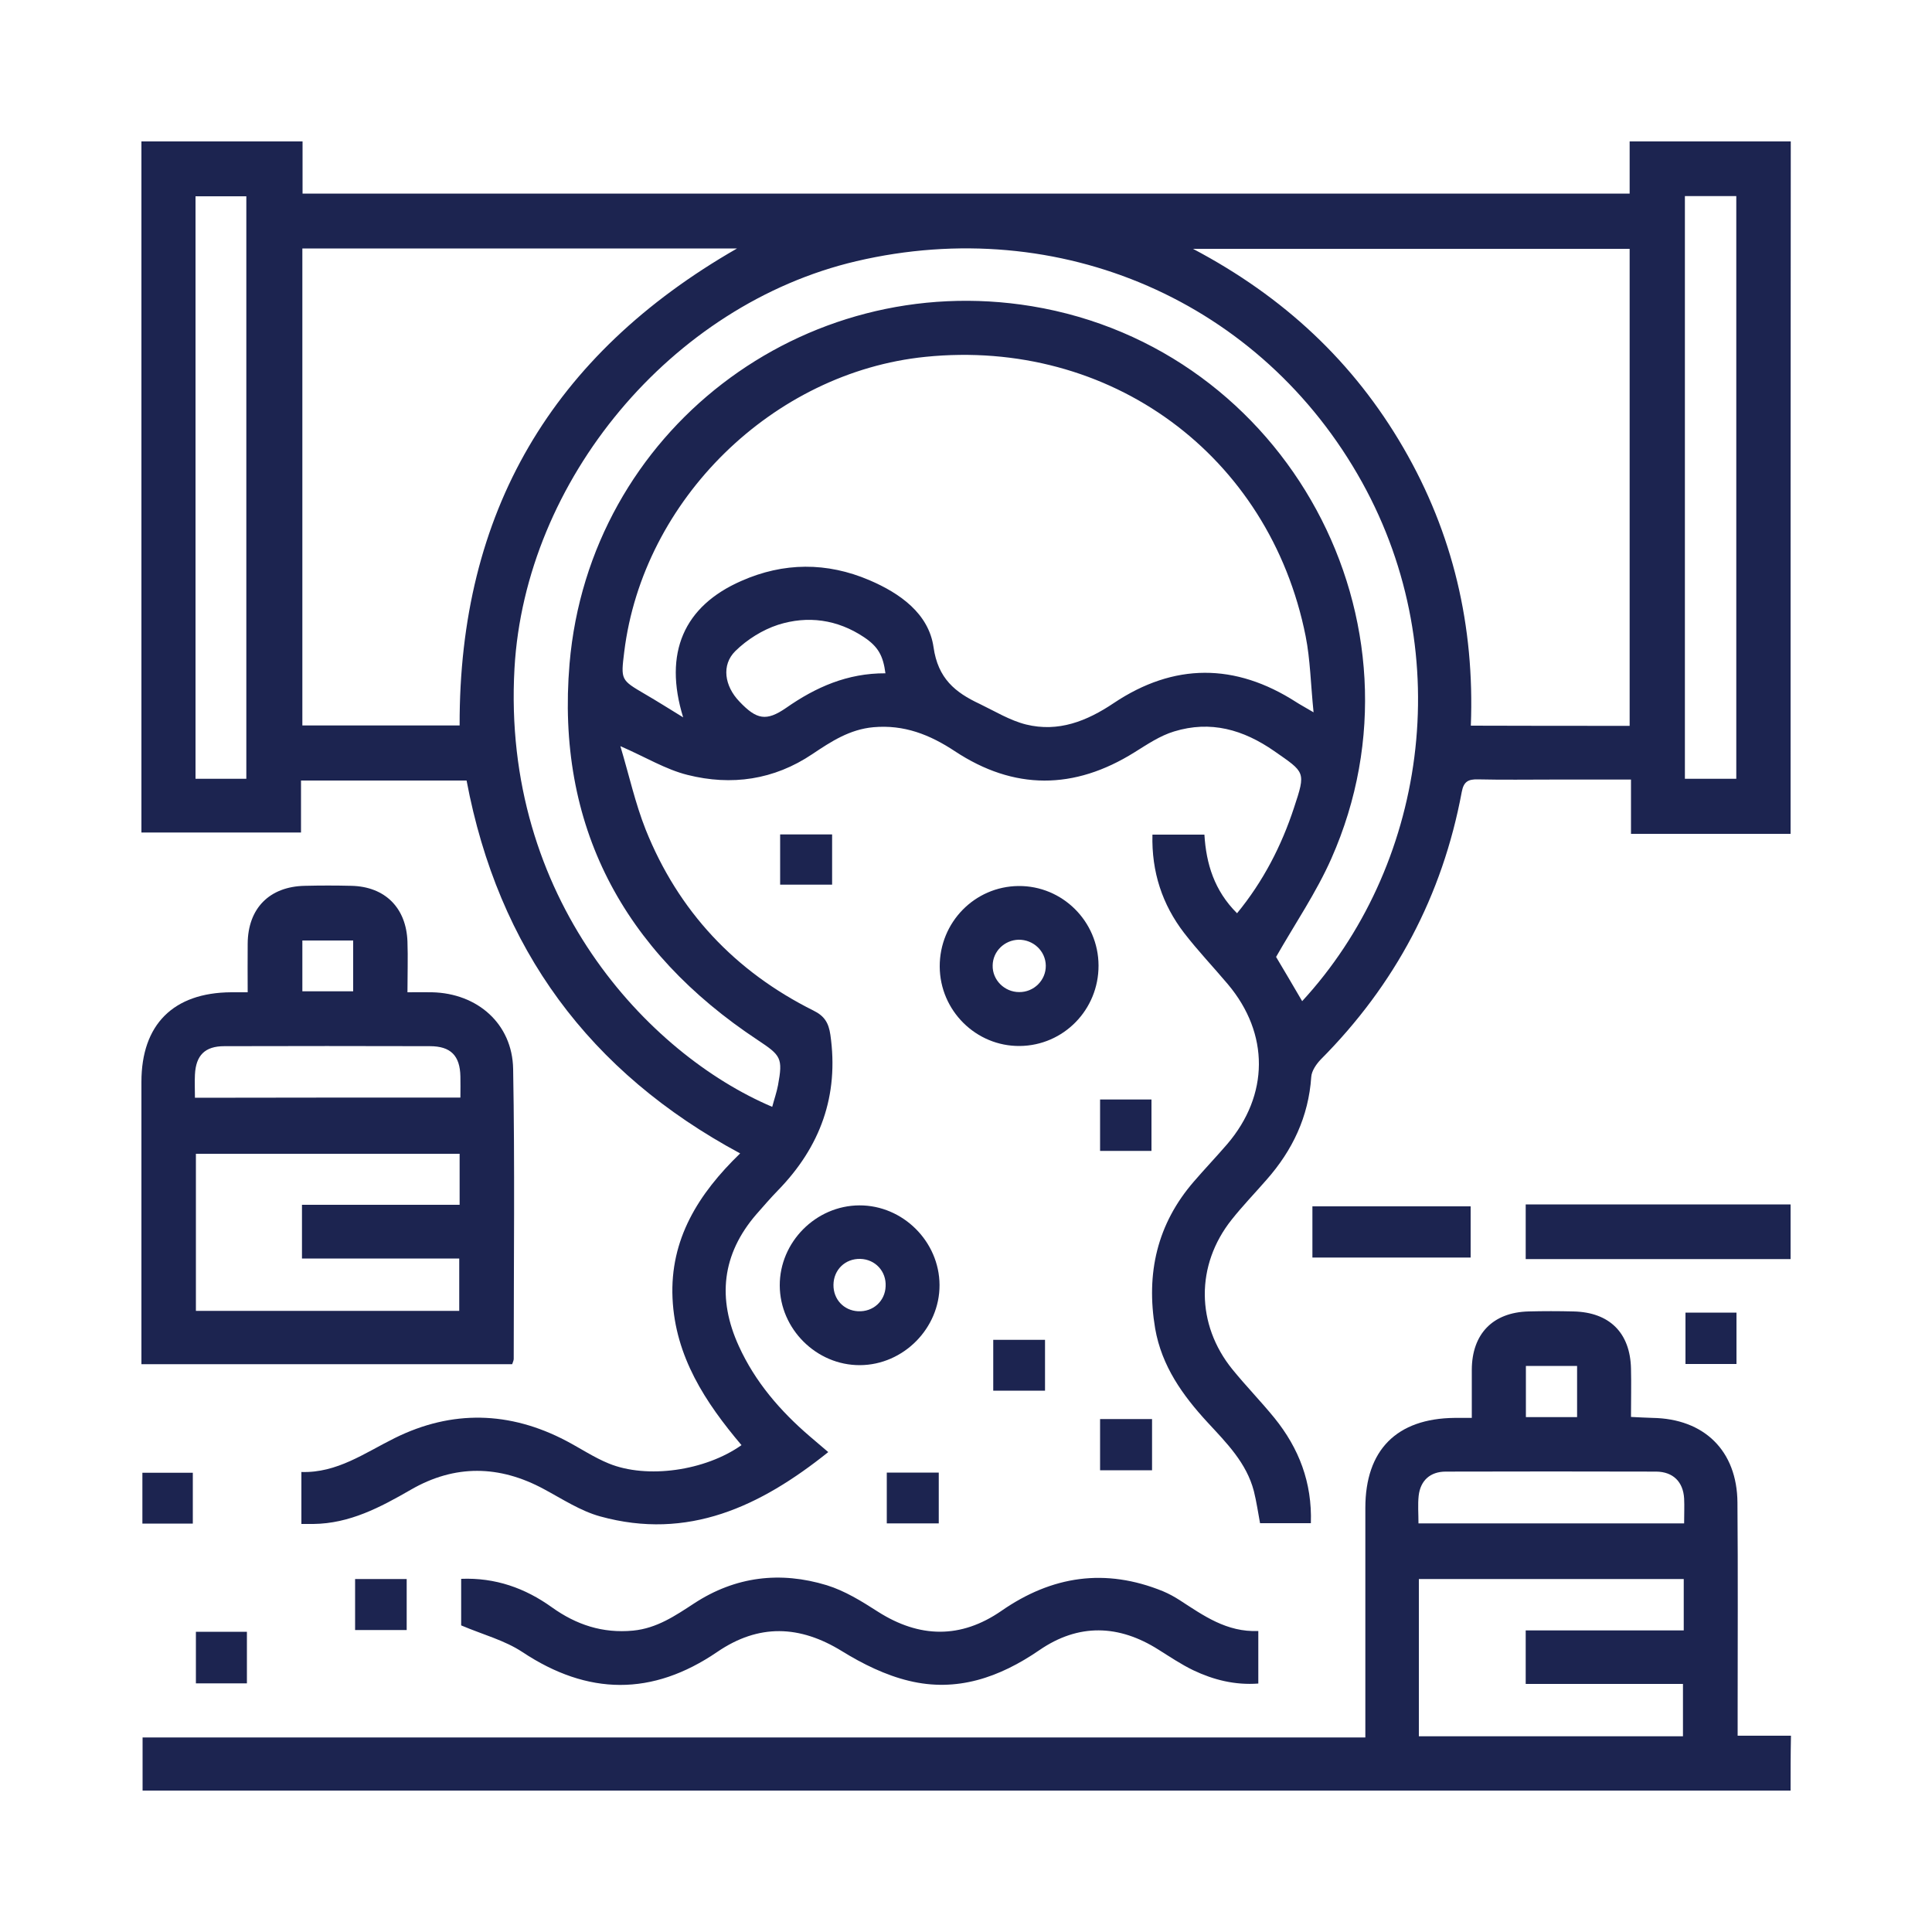 <?xml version="1.0" encoding="utf-8"?>
<!-- Generator: Adobe Illustrator 23.0.6, SVG Export Plug-In . SVG Version: 6.00 Build 0)  -->
<svg version="1.1" id="Layer_1" xmlns="http://www.w3.org/2000/svg" xmlns:xlink="http://www.w3.org/1999/xlink" x="0px" y="0px"
	 viewBox="0 0 1000 1000" style="enable-background:new 0 0 1000 1000;" xml:space="preserve">
<style type="text/css">
	.st0{fill:#1C2450;}
</style>
<g>
	<path class="st0" d="M926.8,431.6c-27.2,0-54.3,0-82.6,0c0-9.8,0-18.5,0-28.1c-14.1,0-27.1,0-40.1,0c-13.1,0-26.1,0.2-39.2-0.1
		c-4.9-0.1-7.3,1.1-8.3,6.5c-10,53.7-34.5,99.8-73,138.5c-2.3,2.4-4.7,5.9-4.9,9c-1.4,20.6-9.7,38-23.1,53.2
		c-6,6.9-12.4,13.5-18.1,20.7c-18.7,23.5-18.5,54.2,0.4,77.5c7,8.6,14.8,16.6,21.8,25.2c12.6,15.6,19.5,33.3,18.8,54.4
		c-8.8,0-17.2,0-26.3,0c-1-5.3-1.8-11-3.2-16.6c-3.8-14.6-14.1-24.9-23.9-35.5c-13-14.1-23.8-29.2-27.2-48.7
		c-4.8-28.5,1-54.1,20.1-76.1c5.6-6.5,11.6-12.8,17.2-19.3c21.7-25.4,21.9-57.1,0.4-82.7c-7.5-8.9-15.6-17.4-22.7-26.6
		c-11.3-14.7-16.9-31.6-16.4-50.9c8.9,0,17.4,0,26.9,0c0.9,15,5.1,29,16.9,40.7c13.6-16.6,23-34.9,29.5-54.7
		c6.2-18.7,5.7-18.1-10.2-29.2c-16.1-11.2-33-16-51.9-10.2c-7.3,2.2-13.9,6.7-20.5,10.8c-31.2,19.5-62.3,19.7-93-0.6
		c-13-8.6-26.3-13.8-42.1-12.4c-12.3,1.1-21.9,7.4-31.6,13.9c-19.9,13.4-41.9,16.5-64.6,10.8c-11.3-2.8-21.7-9.2-34.8-14.9
		c4.5,15,7.7,29.6,13.1,43.2c16.9,42.2,46.2,73.4,86.9,93.7c5.7,2.8,7.8,6.4,8.7,12.5c4.5,31.5-5.2,58-27.1,80.5
		c-3.9,4-7.5,8.2-11.2,12.4c-17.9,20.7-20.3,43.7-9.1,68.2c8.4,18.5,21.4,33.6,36.8,46.8c2.9,2.5,5.8,4.9,9.5,8.1
		c-35.2,28.2-72.6,45.8-118,33.3c-10.2-2.8-19.6-9-29.1-14.1c-23.1-12.5-46.2-12.9-69,0.3c-15.8,9.1-31.6,17.5-50.4,17.7
		c-1.9,0-3.8,0-6.2,0c0-9.1,0-17.5,0-26.9c18.5,0.6,32.8-9.9,48.4-17.6c29.5-14.6,59.4-13.9,88.7,1.5c7.4,3.9,14.4,8.6,22,11.7
		c19.8,8.1,49.9,3.8,68.7-9.5c-18.7-22.1-34.3-45.8-35.7-76c-1.4-30.6,13.4-54.1,35-75C305,555,257.9,491,241.5,404
		c-28.3,0-56.4,0-85.7,0c0,9.2,0,17.9,0,26.9c-27.9,0-54.8,0-82.6,0c0-119.5,0-238.6,0-357.7c27.8,0,55.6,0,83.4,0c0,9,0,17.9,0,27
		c229.4,0,458.1,0,686.9,0c0-9.4,0-18.2,0-27c27.7,0,55.5,0,83.4,0C926.8,192.7,926.8,312.2,926.8,431.6z M679.9,368.7
		c-1.5-14.7-1.7-27.3-4.1-39.4C657.1,235.5,574.5,175,479,184.7c-78.9,8-146.2,73.9-155.9,152.7c-1.8,14.6-1.8,14.5,10.8,21.9
		c6.2,3.6,12.2,7.4,19.7,12c-10.3-33.4,0.4-57.6,30.1-70.6c21.9-9.7,44.3-9.8,66.3-0.4c15.9,6.8,30.7,17.3,33.2,34.7
		c2.3,16.2,11.2,23.4,23.8,29.3c7.9,3.8,15.7,8.6,24.1,10.7c16.7,4.1,31.4-1.7,45.4-11.1c31.1-20.8,62.8-20.8,94.4-0.5
		C672.9,364.7,675,365.8,679.9,368.7z M674,518.2c63.5-68.9,81-178.4,31-268.6C653.1,156,548.6,110.5,443.2,135.2
		c-95.9,22.5-171.4,113.5-176.9,210.7c-6.7,118.8,68.9,199.6,133.4,227c1-3.8,2.3-7.5,3-11.2c2.6-14.1,1.5-15.4-10.4-23.3
		c-69.9-46.2-104.6-111.2-97.5-194.9C305.1,223.3,415.6,139,534.1,158.5C666,180.3,743.2,322.3,689.1,444.4
		c-7.8,17.6-18.8,33.7-28.6,50.9C664.5,502,669.1,509.8,674,518.2z M156.5,128.6c0,82.7,0,164.8,0,246.9c27.6,0,54.6,0,81.4,0
		c-0.3-110.3,47.7-191.9,143.6-246.9C305.8,128.6,231.5,128.6,156.5,128.6z M843.5,375.7c0-82.8,0-164.8,0-246.9
		c-75,0-149.4,0-226,0c47.2,24.9,83.2,58.7,108.9,103c25.7,44.3,36.9,92.3,34.9,143.8C789,375.7,815.8,375.7,843.5,375.7z
		 M127.5,403.1c0-101.1,0-201.4,0-301.5c-9.2,0-17.6,0-26.3,0c0,100.8,0,201,0,301.5C110.2,403.1,118.7,403.1,127.5,403.1z
		 M898.7,403.1c0-100.9,0-201.1,0-301.6c-9.2,0-17.8,0-26.6,0c0,100.8,0,201,0,301.6C881,403.1,889.5,403.1,898.7,403.1z
		 M458.3,348.5c-1.2-9.2-3.8-13.8-11.1-18.7c-13.8-9.2-29.1-11.3-44.5-6.4c-8,2.6-16,7.6-22.1,13.6c-7.3,7.2-5.6,18.1,2.1,26.1
		c8.9,9.4,13.9,10.4,24.2,3.3C422.2,355.7,438.6,348.4,458.3,348.5z"/>
	<path class="st0" d="M926.8,926.8c-284.2,0-568.3,0-853,0c0-9.2,0-17.9,0-27.5c210.7,0,421.2,0,632.9,0c0-3.8,0-6.7,0-9.6
		c0-36.4,0-72.8,0-109.2c0-30,16.2-46.3,46.2-46.6c2.5,0,5,0,8.9,0c0-8.6,0-16.8,0-25c0.1-18.5,10.9-29.6,29.3-30.1
		c7.8-0.2,15.6-0.2,23.3,0c18.7,0.4,29.4,11.1,29.8,29.6c0.2,8,0,16,0,25c4.1,0.2,7.6,0.4,11.1,0.5c26.8,0.4,43.8,17,44,43.8
		c0.3,36.7,0.1,73.3,0.1,110c0,3.3,0,6.6,0,10.7c9.6,0,18.6,0,27.6,0C926.8,907.9,926.8,917.4,926.8,926.8z M871.5,817.3
		c-46.1,0-91.5,0-137.1,0c0,27.3,0,54.1,0,81.4c45.8,0,91.2,0,136.7,0c0-9.2,0-17.9,0-27.1c-27.5,0-54.3,0-81.4,0
		c0-9.3,0-17.9,0-27.7c27.6,0,54.6,0,81.8,0C871.5,834.4,871.5,826.2,871.5,817.3z M871.7,788.5c0-4.7,0.2-8.8,0-12.9
		c-0.5-8.6-5.7-13.8-14.4-13.9c-36.3-0.1-72.7-0.1-109,0c-8,0-13.1,4.6-14,12.5c-0.5,4.6-0.1,9.2-0.1,14.3
		C780.2,788.5,825.3,788.5,871.7,788.5z M816.3,707c-9.3,0-17.8,0-26.5,0c0,9.1,0,17.7,0,26.5c9.2,0,17.6,0,26.5,0
		C816.3,724.5,816.3,716.1,816.3,707z"/>
	<path class="st0" d="M926.8,651.7c-45.5,0-90.9,0-137.1,0c0-9.3,0-18,0-28.3c45.8,0,91.5,0,137.1,0
		C926.8,632.8,926.8,642.3,926.8,651.7z"/>
	<path class="st0" d="M265.1,706.1c-63.5,0-127,0-191.9,0c0-2.8,0-5.7,0-8.6c0-45.8,0-91.7,0-137.5c0-29.7,16.5-46.2,46.4-46.4
		c2.5,0,5,0,8.6,0c0-8.6-0.1-16.9,0-25.1c0.1-18.3,11.2-29.6,29.5-30c8.1-0.2,16.1-0.2,24.2,0c17.4,0.4,28.4,11.4,29,28.9
		c0.3,8.3,0,16.6,0,26.2c4.6,0,8.7-0.1,12.7,0c23.5,0.5,41.6,16.3,42,39.7c0.9,50,0.3,100,0.3,150
		C265.9,704.2,265.5,704.9,265.1,706.1z M156.3,623.6c27.9,0,54.6,0,81.6,0c0-9.4,0-17.8,0-26.4c-45.8,0-91.2,0-136.5,0
		c0,27.4,0,54.2,0,81.3c45.8,0,90.9,0,136.3,0c0-9.1,0-17.7,0-27.1c-27.5,0-54.3,0-81.4,0C156.3,642,156.3,633.5,156.3,623.6z
		 M238.3,568.1c0-4.2,0.1-7.6,0-10.9c-0.2-10.8-5-15.7-15.8-15.7c-35.5-0.1-71-0.1-106.4,0c-10,0-14.7,4.7-15.2,14.7
		c-0.2,3.8,0,7.6,0,12C146.9,568.1,192.2,568.1,238.3,568.1z M156.5,486.8c0,9.3,0,17.8,0,26.3c9.1,0,17.6,0,26.3,0
		c0-9,0-17.4,0-26.3C174,486.8,165.5,486.8,156.5,486.8z"/>
	<path class="st0" d="M651.3,844.2c0,9.7,0,18,0,27.2c-12.1,0.9-23.2-1.9-33.7-6.9c-6.2-3-12-6.9-17.9-10.6
		c-20.6-13.1-41.5-13.7-61.7,0.2c-20.7,14.2-42.8,21.9-67.5,15.9c-12.1-2.9-23.9-8.7-34.6-15.3c-22-13.6-43.2-14.3-64.6,0.3
		c-33.7,23-67,22.6-100.9,0.1c-9.2-6.1-20.4-9-31.7-13.8c0-6.5,0-15,0-24.1c17.7-0.7,33.1,4.8,46.9,14.7
		c12.7,9.1,26.3,13.6,42.1,12.1c12.3-1.2,21.8-7.7,31.6-14.1c21.4-14,44.6-16.7,68.6-9.4c9.4,2.9,18.1,8.3,26.5,13.7
		c21.5,13.7,42.9,14.1,63.9-0.4c26.2-18.2,53.8-22.3,83.6-10.2c3.1,1.3,6,2.9,8.8,4.7C622.9,836.2,634.9,844.9,651.3,844.2z"/>
	<path class="st0" d="M445.1,706.6c-22.5,0.1-41.4-18.7-41.5-41.2c-0.1-22.5,18.7-41.4,41.2-41.5c22.5-0.1,41.4,18.7,41.5,41.2
		C486.4,687.5,467.6,706.5,445.1,706.6z M445.3,651.6c-7.8-0.2-13.8,5.6-13.9,13.4c-0.1,7.5,5.3,13.3,12.7,13.7
		c7.8,0.4,14-5.2,14.3-12.9C458.8,658,453,651.8,445.3,651.6z"/>
	<path class="st0" d="M568.6,499.7c0.1,22.9-18.1,41.5-40.8,41.7c-22.6,0.2-41.3-18.3-41.4-41.1c-0.1-22.9,18.1-41.5,40.8-41.7
		C549.9,458.4,568.5,476.9,568.6,499.7z M541.3,499.8c-0.1-7.5-6.4-13.5-14.1-13.4c-7.3,0.2-13.3,6-13.4,13.3
		c-0.2,7.5,6.1,13.8,13.7,13.8C535.1,513.6,541.4,507.4,541.3,499.8z"/>
	<path class="st0" d="M679.3,650.9c0-9,0-17.4,0-26.5c27.4,0,54.4,0,81.9,0c0,8.8,0,17.3,0,26.5
		C734.2,650.9,707.2,650.9,679.3,650.9z"/>
	<path class="st0" d="M569.4,569.1c9.1,0,17.6,0,26.6,0c0,8.9,0,17.4,0,26.6c-8.5,0-17.2,0-26.6,0
		C569.4,587.3,569.4,578.6,569.4,569.1z"/>
	<path class="st0" d="M596.3,734.5c0,9.3,0,17.5,0,26.5c-8.9,0-17.6,0-26.9,0c0-8.5,0-17.2,0-26.5
		C578.2,734.5,586.8,734.5,596.3,734.5z"/>
	<path class="st0" d="M403.8,457.9c0-8.9,0-17.2,0-26c9,0,17.7,0,26.9,0c0,8.5,0,16.9,0,26C422,457.9,413.3,457.9,403.8,457.9z"/>
	<path class="st0" d="M898.8,679.4c0,9,0,17.5,0,26.6c-8.8,0-17.2,0-26.4,0c0-8.6,0-17.3,0-26.6
		C880.7,679.4,889.2,679.4,898.8,679.4z"/>
	<path class="st0" d="M540.9,719.8c-9.2,0-17.7,0-26.8,0c0-8.8,0-17.2,0-26.3c8.9,0,17.5,0,26.8,0
		C540.9,702.2,540.9,710.6,540.9,719.8z"/>
	<path class="st0" d="M99.8,788.6c-8.6,0-17.1,0-26.1,0c0-8.7,0-17.2,0-26.3c8.2,0,16.7,0,26.1,0C99.8,770.7,99.8,779.4,99.8,788.6z
		"/>
	<path class="st0" d="M485.9,788.5c-9.5,0-17.9,0-26.9,0c0-9,0-17.4,0-26.3c9,0,17.7,0,26.9,0C485.9,771,485.9,779.4,485.9,788.5z"
		/>
	<path class="st0" d="M210.5,843.7c-9.3,0-17.8,0-26.7,0c0-8.9,0-17.4,0-26.4c8.8,0,17.5,0,26.7,0
		C210.5,825.8,210.5,834.3,210.5,843.7z"/>
	<path class="st0" d="M127.8,844.6c0,9.4,0,17.9,0,26.7c-8.9,0-17.4,0-26.4,0c0-8.9,0-17.6,0-26.7
		C110.3,844.6,118.8,844.6,127.8,844.6z"/>
</g>
</svg>
